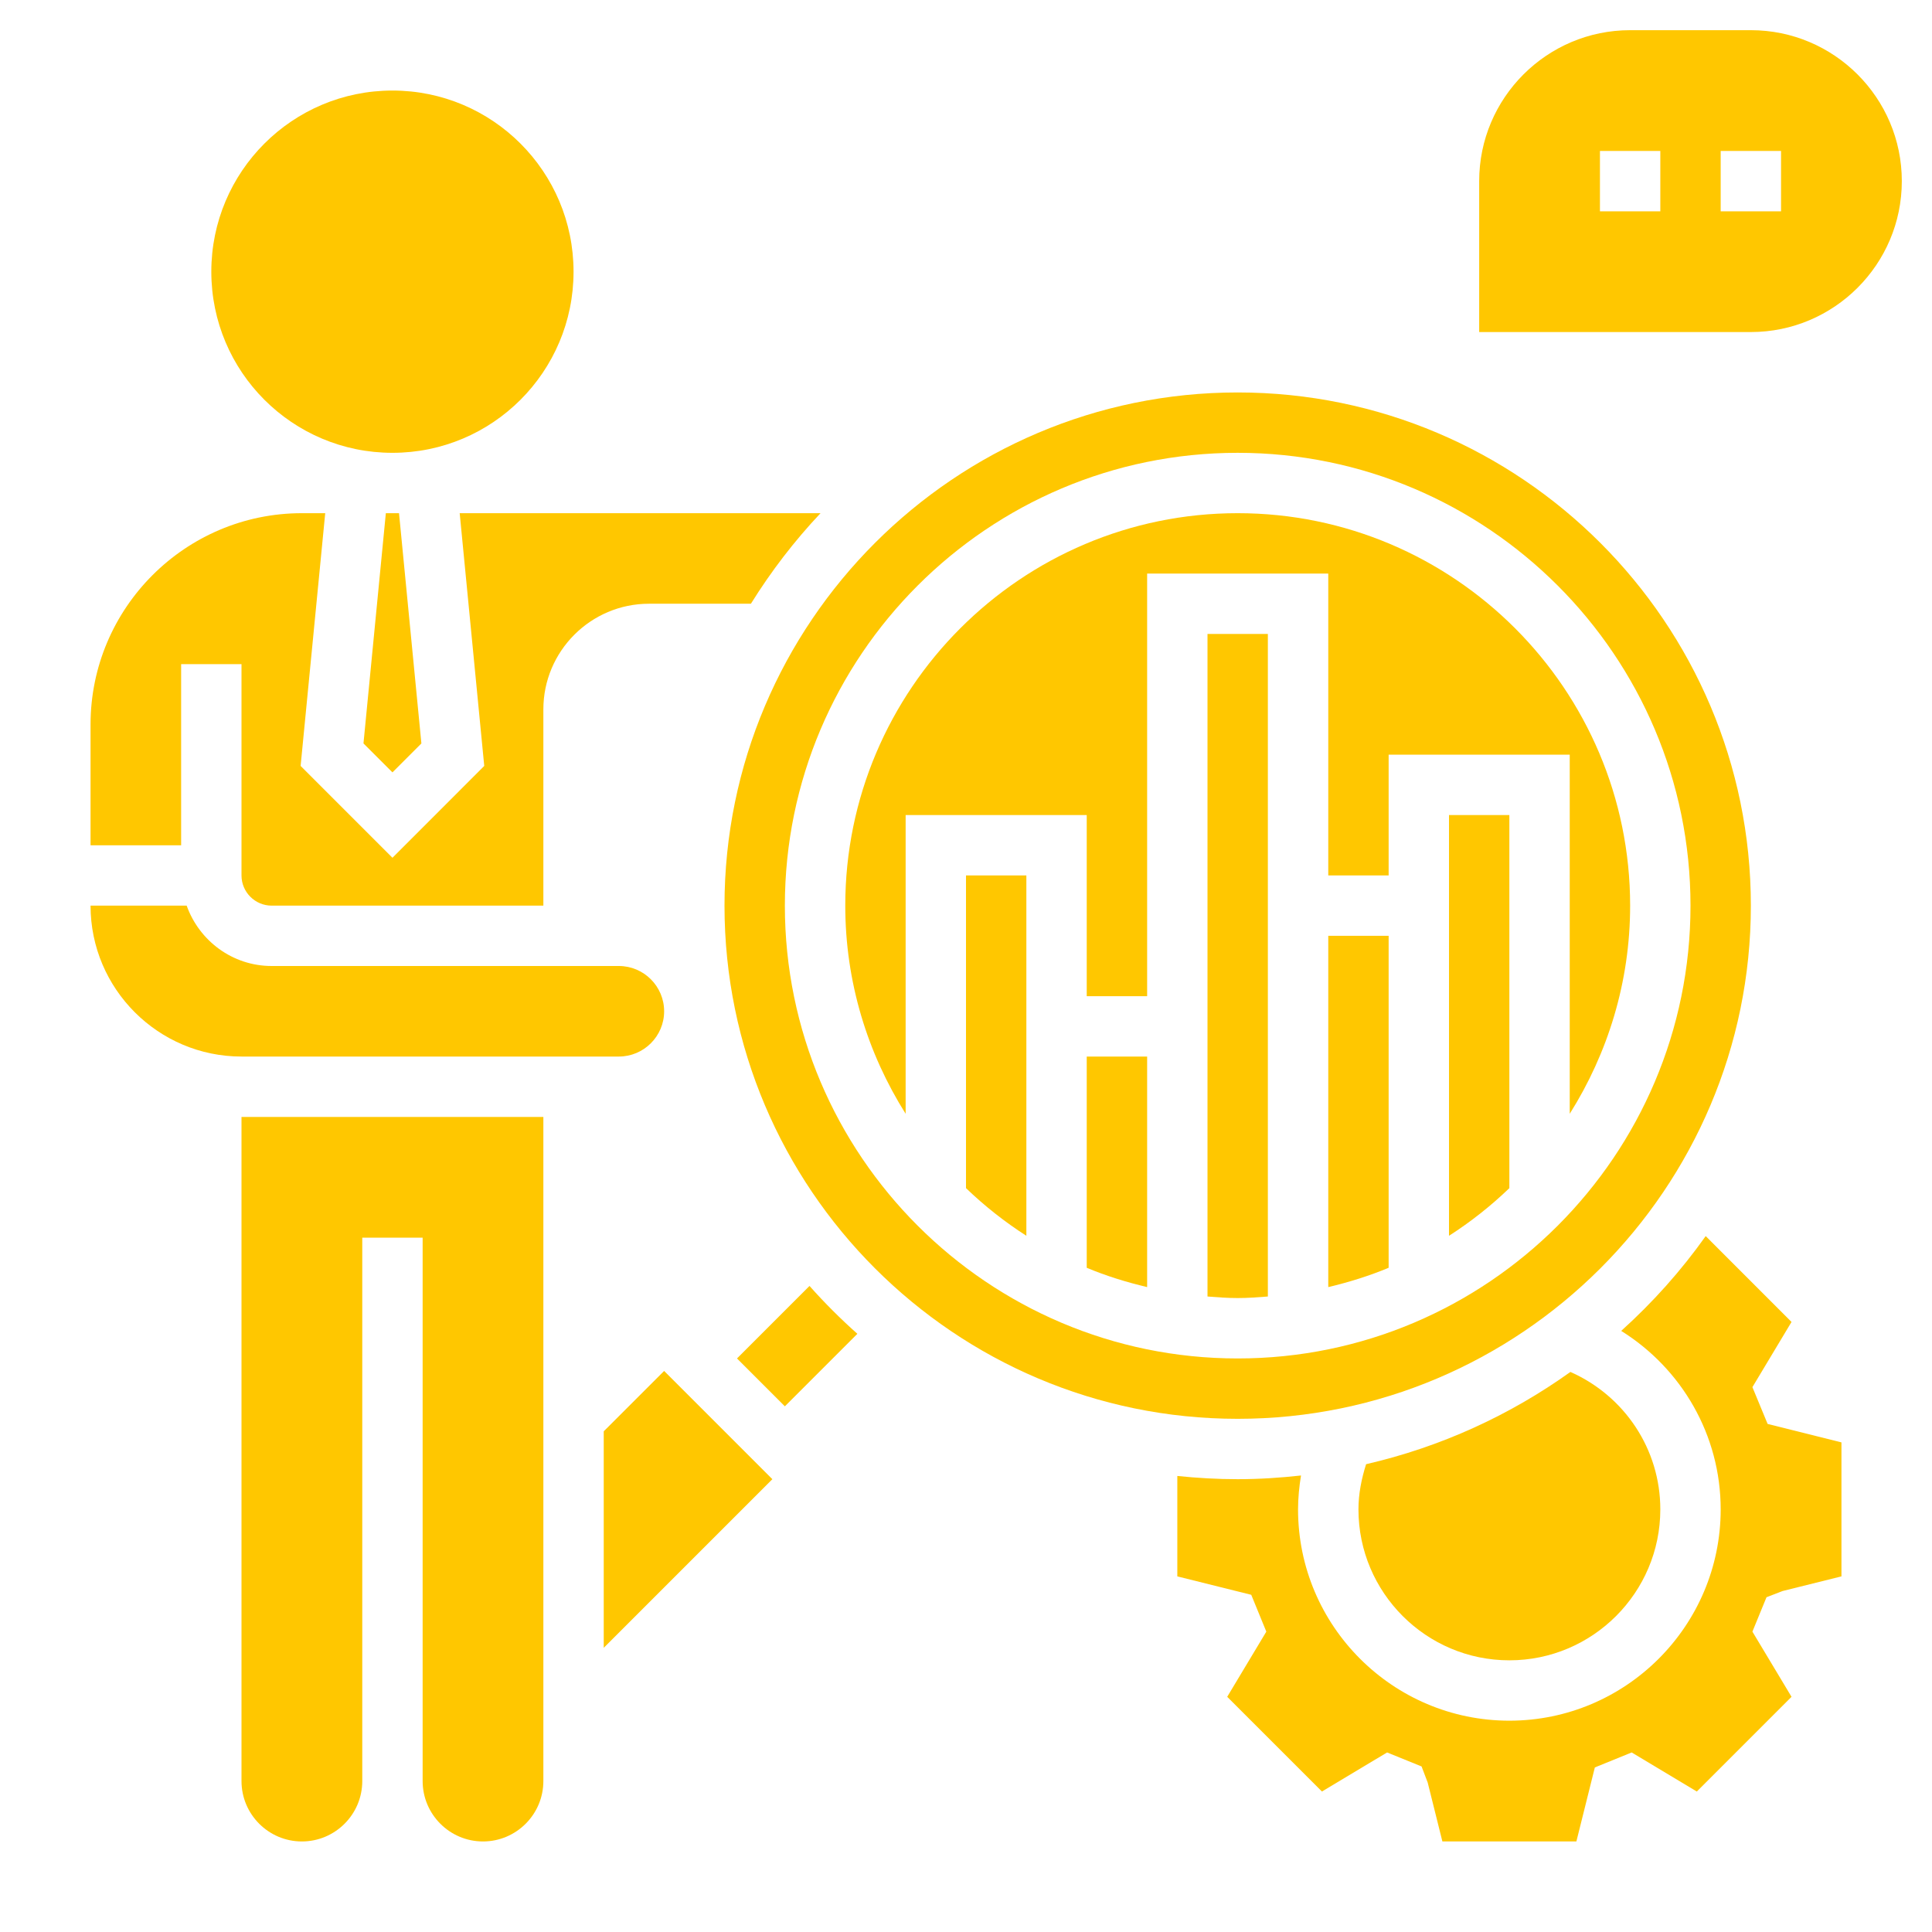 <svg width="45" height="45" viewBox="0 0 45 45" fill="none" xmlns="http://www.w3.org/2000/svg">
<path d="M14.062 33.338V38.381L17.99 34.453L15.469 31.932L14.062 33.338Z" fill="#FFC700"/>
<path d="M14.414 24.609C14.995 24.609 15.469 24.136 15.469 23.555C15.469 22.973 14.995 22.5 14.414 22.5H6.328C5.413 22.5 4.639 21.91 4.348 21.094H2.109C2.109 23.032 3.686 24.609 5.625 24.609H14.414Z" fill="#FFC700"/>
<path d="M33.75 28.784C34.255 28.46 34.726 28.088 35.156 27.674V18.984H33.75V28.784Z" fill="#FFC700"/>
<path d="M30.938 29.979C31.421 29.864 31.893 29.718 32.344 29.529V21.797H30.938V29.979Z" fill="#FFC700"/>
<path d="M5.625 41.484C5.625 42.26 6.256 42.891 7.031 42.891C7.807 42.891 8.438 42.26 8.438 41.484V28.828H9.844V41.484C9.844 42.26 10.475 42.891 11.25 42.891C12.025 42.891 12.656 42.26 12.656 41.484V26.016H5.625V41.484Z" fill="#FFC700"/>
<path d="M9.141 10.547C11.471 10.547 13.359 8.658 13.359 6.328C13.359 3.998 11.471 2.109 9.141 2.109C6.811 2.109 4.922 3.998 4.922 6.328C4.922 8.658 6.811 10.547 9.141 10.547Z" fill="#FFC700"/>
<path d="M8.466 17.316L9.141 17.99L9.815 17.316L9.294 11.953H8.987L8.466 17.316Z" fill="#FFC700"/>
<path d="M4.219 15.469H5.625V20.391C5.625 20.779 5.941 21.094 6.328 21.094H12.656V16.523C12.656 15.166 13.76 14.062 15.117 14.062H17.49C17.961 13.305 18.503 12.599 19.112 11.953H10.707L11.279 17.84L9.141 19.979L7.002 17.84L7.575 11.953H7.031C4.317 11.953 2.109 14.162 2.109 16.875V19.688H4.219V15.469Z" fill="#FFC700"/>
<path d="M17.166 31.641L18.281 32.756L19.97 31.067C19.576 30.717 19.205 30.346 18.855 29.952L17.166 31.641Z" fill="#FFC700"/>
<path d="M31.641 35.156C31.641 37.095 33.218 38.672 35.156 38.672C37.095 38.672 38.672 37.095 38.672 35.156C38.672 33.756 37.84 32.514 36.578 31.955C35.169 32.963 33.56 33.703 31.819 34.104C31.712 34.444 31.641 34.794 31.641 35.156Z" fill="#FFC700"/>
<path d="M22.5 27.674C22.93 28.088 23.401 28.46 23.906 28.784V20.391H22.5V27.674Z" fill="#FFC700"/>
<path d="M40.781 21.094C40.781 14.503 35.419 9.141 28.828 9.141C22.237 9.141 16.875 14.503 16.875 21.094C16.875 27.685 22.237 33.047 28.828 33.047C35.419 33.047 40.781 27.685 40.781 21.094ZM18.281 21.094C18.281 15.278 23.013 10.547 28.828 10.547C34.644 10.547 39.375 15.278 39.375 21.094C39.375 26.909 34.644 31.641 28.828 31.641C23.013 31.641 18.281 26.909 18.281 21.094Z" fill="#FFC700"/>
<path d="M40.817 32.309L41.728 30.791L39.729 28.791C39.156 29.599 38.495 30.337 37.761 30.999C39.176 31.883 40.078 33.432 40.078 35.156C40.078 37.87 37.87 40.078 35.156 40.078C32.442 40.078 30.234 37.87 30.234 35.156C30.234 34.889 30.261 34.627 30.303 34.367C29.818 34.421 29.327 34.453 28.828 34.453C28.353 34.453 27.884 34.426 27.422 34.378V36.717L29.144 37.146L29.495 38.004L28.584 39.522L30.791 41.728L32.308 40.818L33.111 41.144L33.254 41.52L33.596 42.891H36.717L37.147 41.167L38.005 40.818L39.522 41.728L41.728 39.522L40.817 38.004L41.145 37.203L41.52 37.058L42.891 36.717V33.596L41.171 33.166L40.817 32.309Z" fill="#FFC700"/>
<path d="M25.312 29.529C25.763 29.718 26.235 29.864 26.719 29.979V24.609H25.312V29.529Z" fill="#FFC700"/>
<path d="M30.938 20.391H32.344V17.578H36.562V25.942C37.448 24.535 37.969 22.875 37.969 21.094C37.969 16.054 33.868 11.953 28.828 11.953C23.788 11.953 19.688 16.054 19.688 21.094C19.688 22.876 20.208 24.535 21.094 25.942V18.984H25.312V23.203H26.719V13.359H30.938V20.391Z" fill="#FFC700"/>
<path d="M29.531 30.198V14.766H28.125V30.198C28.358 30.217 28.59 30.234 28.828 30.234C29.066 30.234 29.299 30.217 29.531 30.198Z" fill="#FFC700"/>
<path d="M40.781 0.703H37.969C36.03 0.703 34.453 2.28 34.453 4.219V7.734H40.781C42.72 7.734 44.297 6.157 44.297 4.219C44.297 2.28 42.72 0.703 40.781 0.703ZM38.672 4.922H37.266V3.516H38.672V4.922ZM41.484 4.922H40.078V3.516H41.484V4.922Z" fill="#FFC700"/>
</svg>
